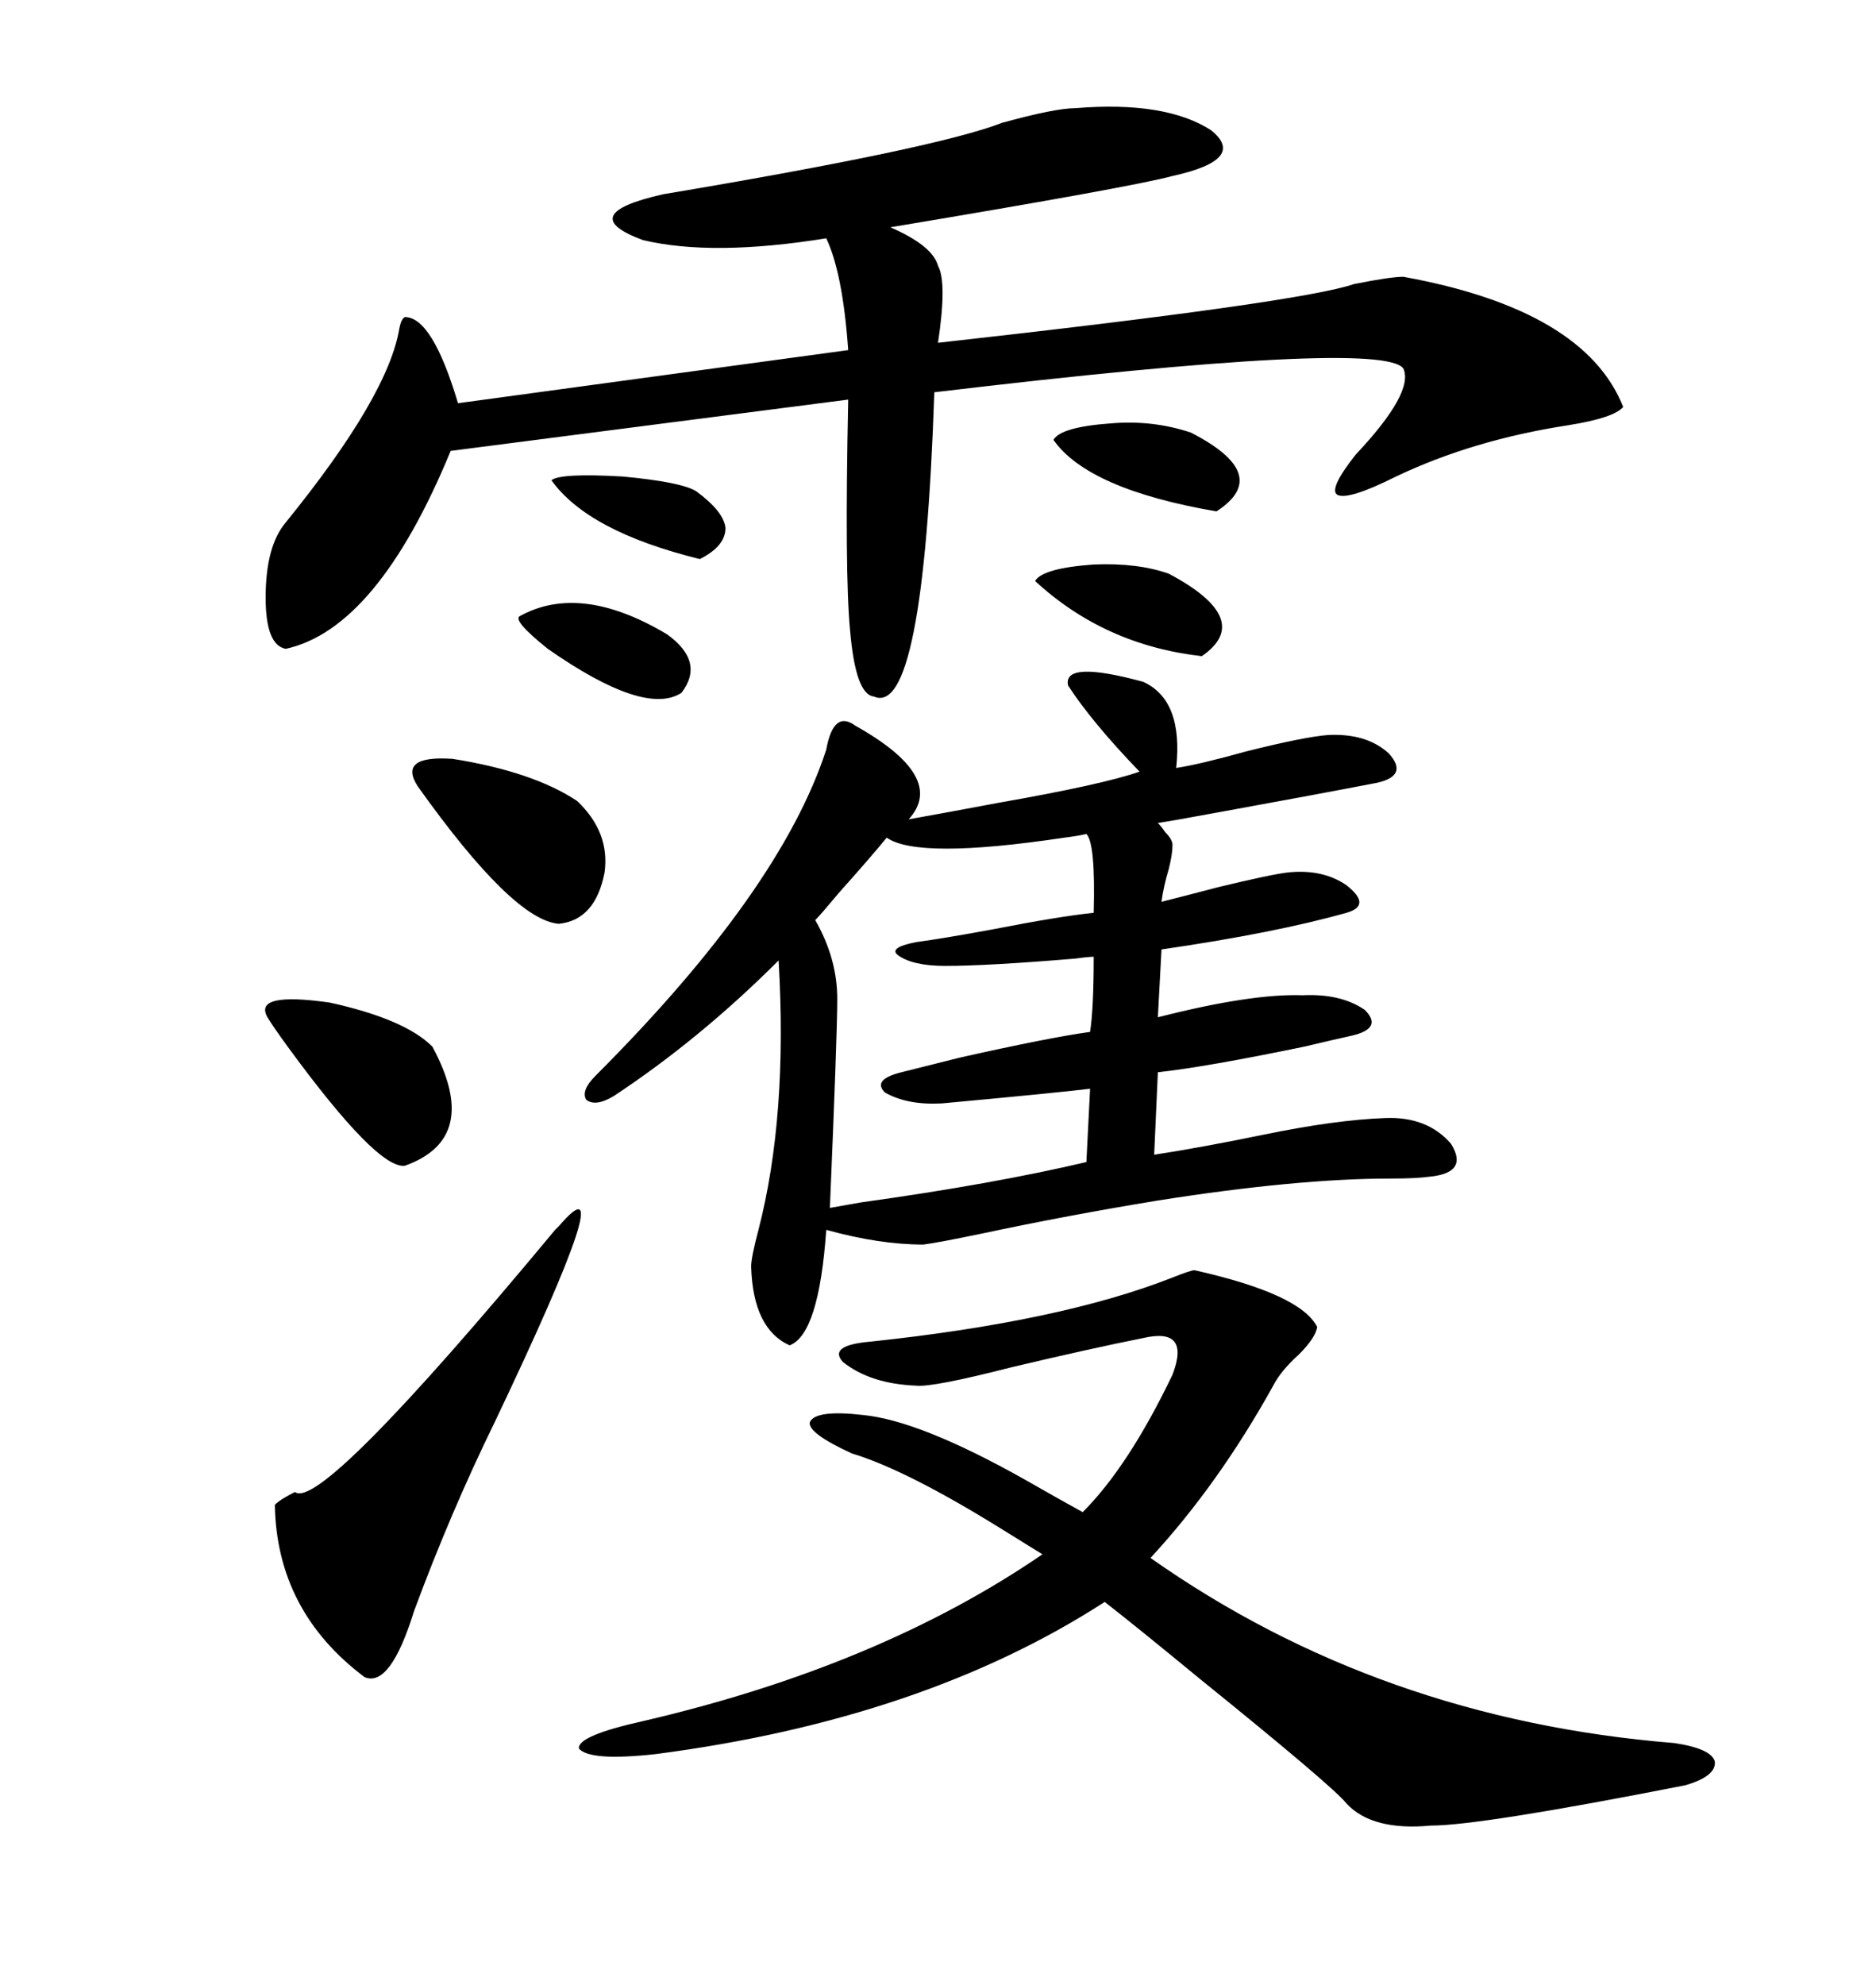 <svg xmlns="http://www.w3.org/2000/svg" xmlns:xlink="http://www.w3.org/1999/xlink" width="300" height="317.285"><path d="M170.80 109.57L170.80 109.57Q169.92 105.47 182.81 108.98L182.81 108.98Q189.26 111.91 188.09 122.75L188.09 122.75Q191.89 122.17 199.22 120.12L199.22 120.12Q208.59 117.77 212.40 117.48L212.40 117.48Q218.55 117.19 222.07 120.41L222.07 120.41Q225.29 123.93 220.31 125.10L220.31 125.10Q211.23 126.86 195.12 129.79L195.12 129.79Q187.21 131.25 185.16 131.54L185.16 131.54Q185.74 132.13 186.33 133.01L186.33 133.01Q187.50 134.18 187.50 135.06L187.50 135.06Q187.50 136.52 186.91 138.87L186.91 138.87Q186.04 141.80 185.74 144.14L185.74 144.14Q189.26 143.26 194.82 141.80L194.82 141.80Q203.32 139.75 205.96 139.45L205.96 139.45Q211.52 138.87 215.33 141.50L215.33 141.50Q219.43 144.73 215.33 145.90L215.33 145.90Q203.91 149.12 185.74 151.76L185.74 151.76L185.16 162.60Q200.10 158.79 208.30 159.08L208.30 159.08Q214.45 158.79 218.26 161.43L218.26 161.43Q221.19 164.36 216.21 165.53L216.21 165.53Q213.57 166.11 208.59 167.29L208.59 167.29Q193.07 170.51 185.16 171.39L185.16 171.39L184.57 184.57Q192.19 183.40 202.15 181.35L202.15 181.35Q213.57 179.00 221.48 178.71L221.48 178.71Q228.22 178.42 232.03 182.81L232.03 182.81Q234.96 187.50 228.52 188.09L228.52 188.09Q226.46 188.38 222.36 188.38L222.36 188.38Q207.42 188.38 185.16 191.89L185.16 191.89Q170.80 194.24 157.03 197.17L157.03 197.17Q150 198.63 147.66 198.93L147.66 198.93Q140.63 198.93 132.13 196.58L132.13 196.58Q130.96 213.28 126.27 215.04L126.27 215.04Q120.41 212.40 120.12 202.44L120.12 202.44Q120.12 200.98 121.29 196.58L121.29 196.58Q125.98 178.42 124.51 153.52L124.51 153.52Q111.91 166.11 98.14 175.20L98.14 175.20Q95.21 176.95 93.75 175.78L93.75 175.78Q92.87 174.32 95.21 171.97L95.21 171.97Q124.80 142.38 132.13 119.82L132.13 119.82Q133.30 113.38 136.82 116.02L136.82 116.02Q151.46 124.22 145.31 130.96L145.31 130.96Q150.29 130.08 159.67 128.32L159.67 128.32Q176.37 125.39 182.23 123.34L182.23 123.34Q174.61 115.43 170.80 109.57ZM171.97 17.29L171.97 17.29Q186.33 16.11 193.65 20.80L193.65 20.80Q199.51 25.49 187.50 28.13L187.50 28.13Q181.05 29.88 142.38 36.33L142.38 36.33Q149.12 39.26 150 42.48L150 42.48Q151.46 45.12 150 54.79L150 54.79Q208.01 48.34 216.50 45.41L216.50 45.41Q222.36 44.24 224.41 44.24L224.41 44.24Q253.42 49.51 259.57 65.04L259.57 65.04Q258.11 66.80 250.78 67.97L250.78 67.97Q235.55 70.31 223.24 76.17L223.24 76.17Q215.63 79.98 213.87 79.10L213.87 79.10Q212.40 78.22 216.80 72.66L216.80 72.66Q226.17 62.70 224.41 58.89L224.41 58.89Q220.90 54.20 149.41 62.70L149.41 62.70Q147.66 114.84 139.75 111.33L139.75 111.33Q136.82 111.04 135.94 100.78L135.94 100.78Q135.06 91.70 135.64 63.87L135.64 63.87L72.07 72.07Q60.35 100.49 45.70 103.71L45.70 103.71Q42.48 103.13 42.48 95.51L42.48 95.51Q42.48 87.30 45.70 83.50L45.70 83.50Q62.11 63.28 63.87 52.44L63.87 52.44Q64.16 50.98 64.75 50.68L64.75 50.68Q69.14 50.68 73.24 64.45L73.24 64.45L135.64 55.96Q134.77 43.65 132.13 38.09L132.13 38.09Q113.96 41.02 102.83 38.38L102.83 38.38Q91.70 34.28 106.05 31.05L106.05 31.05Q149.71 23.73 160.25 19.63L160.25 19.63Q168.75 17.29 171.97 17.29ZM191.02 203.03L191.02 203.03Q208.01 206.84 210.64 212.11L210.64 212.11Q210.35 213.87 207.71 216.50L207.71 216.50Q204.79 219.14 203.61 221.48L203.61 221.48Q194.82 237.30 183.98 249.02L183.98 249.02Q220.61 274.80 267.77 278.61L267.77 278.61Q273.63 279.49 274.22 281.54L274.22 281.54Q274.51 283.89 269.53 285.35L269.53 285.35Q236.72 291.80 228.81 291.80L228.81 291.80Q219.43 292.68 215.33 288.28L215.33 288.28Q213.28 285.64 191.89 268.36L191.89 268.36Q181.93 260.16 176.66 256.05L176.66 256.05Q147.66 274.80 104.88 280.37L104.88 280.37Q94.34 281.54 92.58 279.49L92.58 279.49Q92.29 277.44 102.83 275.10L102.83 275.10Q140.63 266.31 166.70 248.44L166.70 248.44Q164.36 246.97 160.55 244.63L160.55 244.63Q145.02 234.96 136.23 232.32L136.23 232.32Q129.20 229.10 129.49 227.34L129.49 227.34Q130.37 225.29 137.99 226.17L137.99 226.17Q147.07 227.05 163.77 236.43L163.77 236.43Q169.92 239.94 173.14 241.70L173.14 241.70Q180.47 234.38 187.50 219.73L187.50 219.73Q188.96 215.92 187.79 214.45L187.79 214.45Q186.62 212.99 182.81 213.87L182.81 213.87Q174.02 215.63 161.72 218.55L161.72 218.55Q149.12 221.78 146.48 221.48L146.48 221.48Q139.16 221.19 134.77 217.68L134.77 217.68Q132.42 215.04 139.16 214.45L139.16 214.45Q169.63 211.23 187.50 204.20L187.50 204.20Q190.43 203.03 191.02 203.03ZM173.73 133.30L173.73 133.30Q172.56 133.59 170.21 133.89L170.21 133.89Q146.78 137.40 141.80 133.89L141.80 133.89Q139.16 137.11 134.18 142.68L134.18 142.68Q131.25 146.19 130.37 147.07L130.37 147.07Q133.89 153.22 133.89 159.67L133.89 159.67Q133.89 165.23 132.71 193.07L132.71 193.07Q134.47 192.77 137.70 192.19L137.70 192.19Q158.79 189.26 173.73 185.74L173.73 185.74L174.32 174.02Q169.63 174.61 150.59 176.37L150.59 176.37Q145.02 176.66 141.50 174.61L141.50 174.61Q139.45 172.56 144.14 171.39L144.14 171.39Q147.66 170.51 153.52 169.04L153.52 169.04Q167.87 165.82 174.32 164.94L174.32 164.94Q174.90 161.13 174.90 152.93L174.90 152.93Q174.02 152.93 171.97 153.22L171.97 153.22Q157.91 154.39 151.17 154.39L151.17 154.39Q145.90 154.39 143.55 152.64L143.55 152.64Q142.09 151.46 146.48 150.59L146.48 150.59Q150.88 150 158.79 148.54L158.79 148.54Q169.34 146.48 174.90 145.90L174.90 145.90Q175.20 134.77 173.73 133.30ZM88.77 196.58L88.77 196.58Q88.77 196.58 89.36 196.00L89.36 196.00Q99.90 183.69 79.10 227.34L79.10 227.34Q72.07 241.70 66.21 257.52L66.21 257.52Q62.40 269.82 58.30 268.07L58.30 268.07Q44.24 257.52 43.95 240.53L43.95 240.53Q44.82 239.65 47.17 238.48L47.17 238.48Q51.27 241.70 88.77 196.58ZM92.29 128.03L92.29 128.03Q97.56 133.01 96.68 139.45L96.68 139.45Q95.21 147.07 89.36 147.66L89.36 147.66Q82.03 147.07 66.80 125.68L66.80 125.68Q63.57 120.70 72.36 121.29L72.36 121.29Q85.25 123.34 92.29 128.03ZM42.77 162.60L42.77 162.60Q40.43 158.50 52.73 160.25L52.73 160.25Q64.75 162.89 69.14 167.29L69.14 167.29Q77.05 181.93 64.75 186.33L64.75 186.33Q60.35 186.91 46.00 167.29L46.00 167.29Q43.65 164.06 42.77 162.60ZM165.53 92.87L165.53 92.87Q166.70 90.82 174.90 90.23L174.90 90.23Q181.93 89.94 186.91 91.70L186.91 91.70Q200.68 99.02 192.19 104.88L192.19 104.88Q176.66 103.13 165.53 92.87ZM168.46 70.31L168.46 70.31Q169.63 68.26 177.54 67.68L177.54 67.68Q184.28 67.09 190.43 69.14L190.43 69.14Q203.61 75.88 194.53 81.74L194.53 81.74Q174.02 78.22 168.46 70.31ZM83.20 98.44L83.20 98.44Q92.87 93.16 106.64 101.37L106.64 101.37Q112.79 105.76 108.98 110.74L108.98 110.74Q103.13 114.55 87.60 103.71L87.60 103.71Q81.74 99.02 83.20 98.44ZM88.18 76.76L88.18 76.76Q89.65 75.59 99.61 76.17L99.61 76.17Q108.98 77.05 111.33 78.52L111.33 78.52Q115.72 81.74 116.02 84.38L116.02 84.38Q116.02 87.30 111.91 89.36L111.91 89.36Q94.04 84.96 88.18 76.76Z"/></svg>
